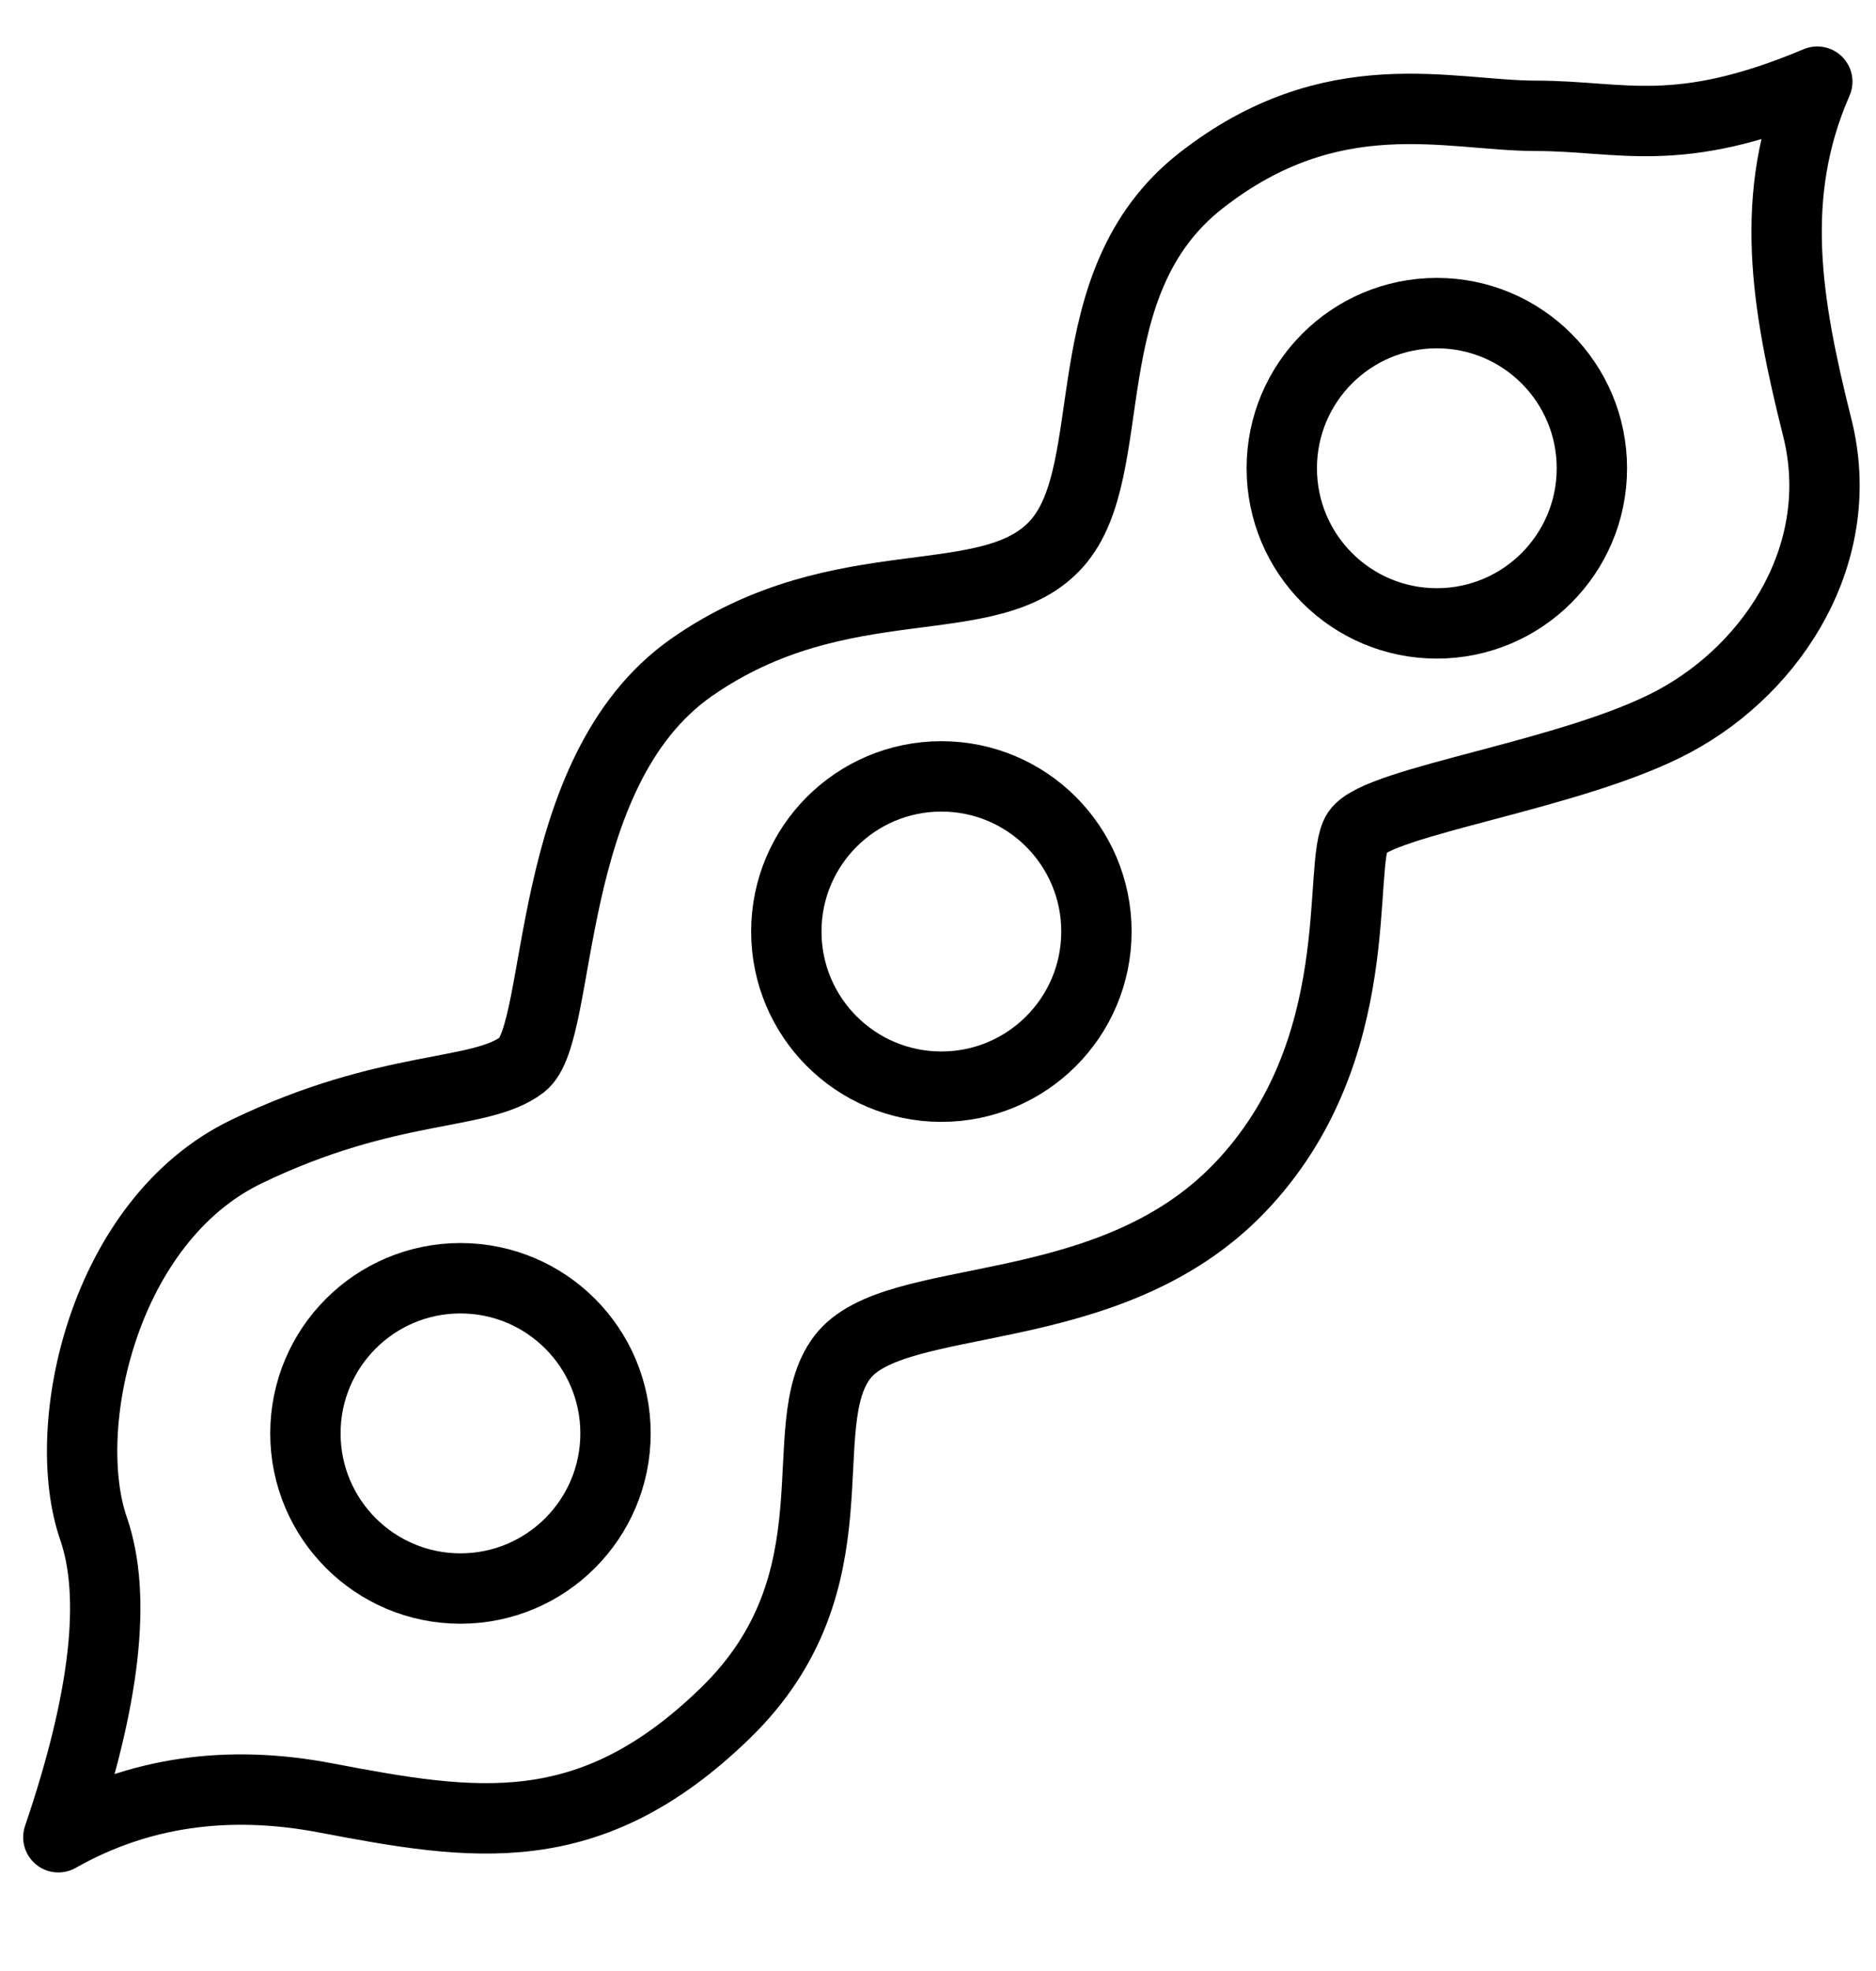 <svg width="20px" height="21px" viewBox="0 0 20 21" xmlns="http://www.w3.org/2000/svg" class="svg-colored">
  <title></title>
  <g stroke="none" stroke-width="1" fill="none" fill-rule="evenodd">
    <g stroke="none" stroke-width="1" fill="none" fill-rule="evenodd">
      <g stroke="#000000" transform="translate(0.5, 0.141)" fill-rule="nonzero" stroke-width="0.75">
        <path d="M18.874,0.729 C18.345,1.936 18.542,3.092 18.874,4.415 C19.206,5.737 18.419,6.968 17.349,7.543 C16.28,8.118 14.198,8.389 13.971,8.721 C13.745,9.054 14.123,11.051 12.713,12.518 C11.302,13.985 9.034,13.584 8.478,14.322 C7.921,15.059 8.685,16.7 7.234,18.11 C5.783,19.521 4.552,19.315 2.973,19.015 C1.92,18.814 0.97,18.954 0.122,19.434 C0.622,17.964 0.747,16.868 0.497,16.145 C0.122,15.061 0.601,12.866 2.125,12.13 C3.649,11.394 4.619,11.547 5.067,11.202 C5.515,10.856 5.273,8.086 6.875,6.968 C8.478,5.851 10.061,6.444 10.767,5.65 C11.474,4.855 10.899,2.882 12.303,1.784 C13.706,0.686 14.95,1.093 15.873,1.093 C16.797,1.093 17.378,1.358 18.874,0.729 Z" stroke-linecap="round" stroke-linejoin="round"></path>
        <circle id="Oval-3" cx="14.818" cy="4.848" r="1.653"></circle>
        <circle id="Oval-3-Copy" cx="9.536" cy="9.784" r="1.653"></circle>
        <circle id="Oval-3-Copy-2" cx="4.409" cy="15.131" r="1.653"></circle>
      </g>
    </g>
  </g>
</svg>
